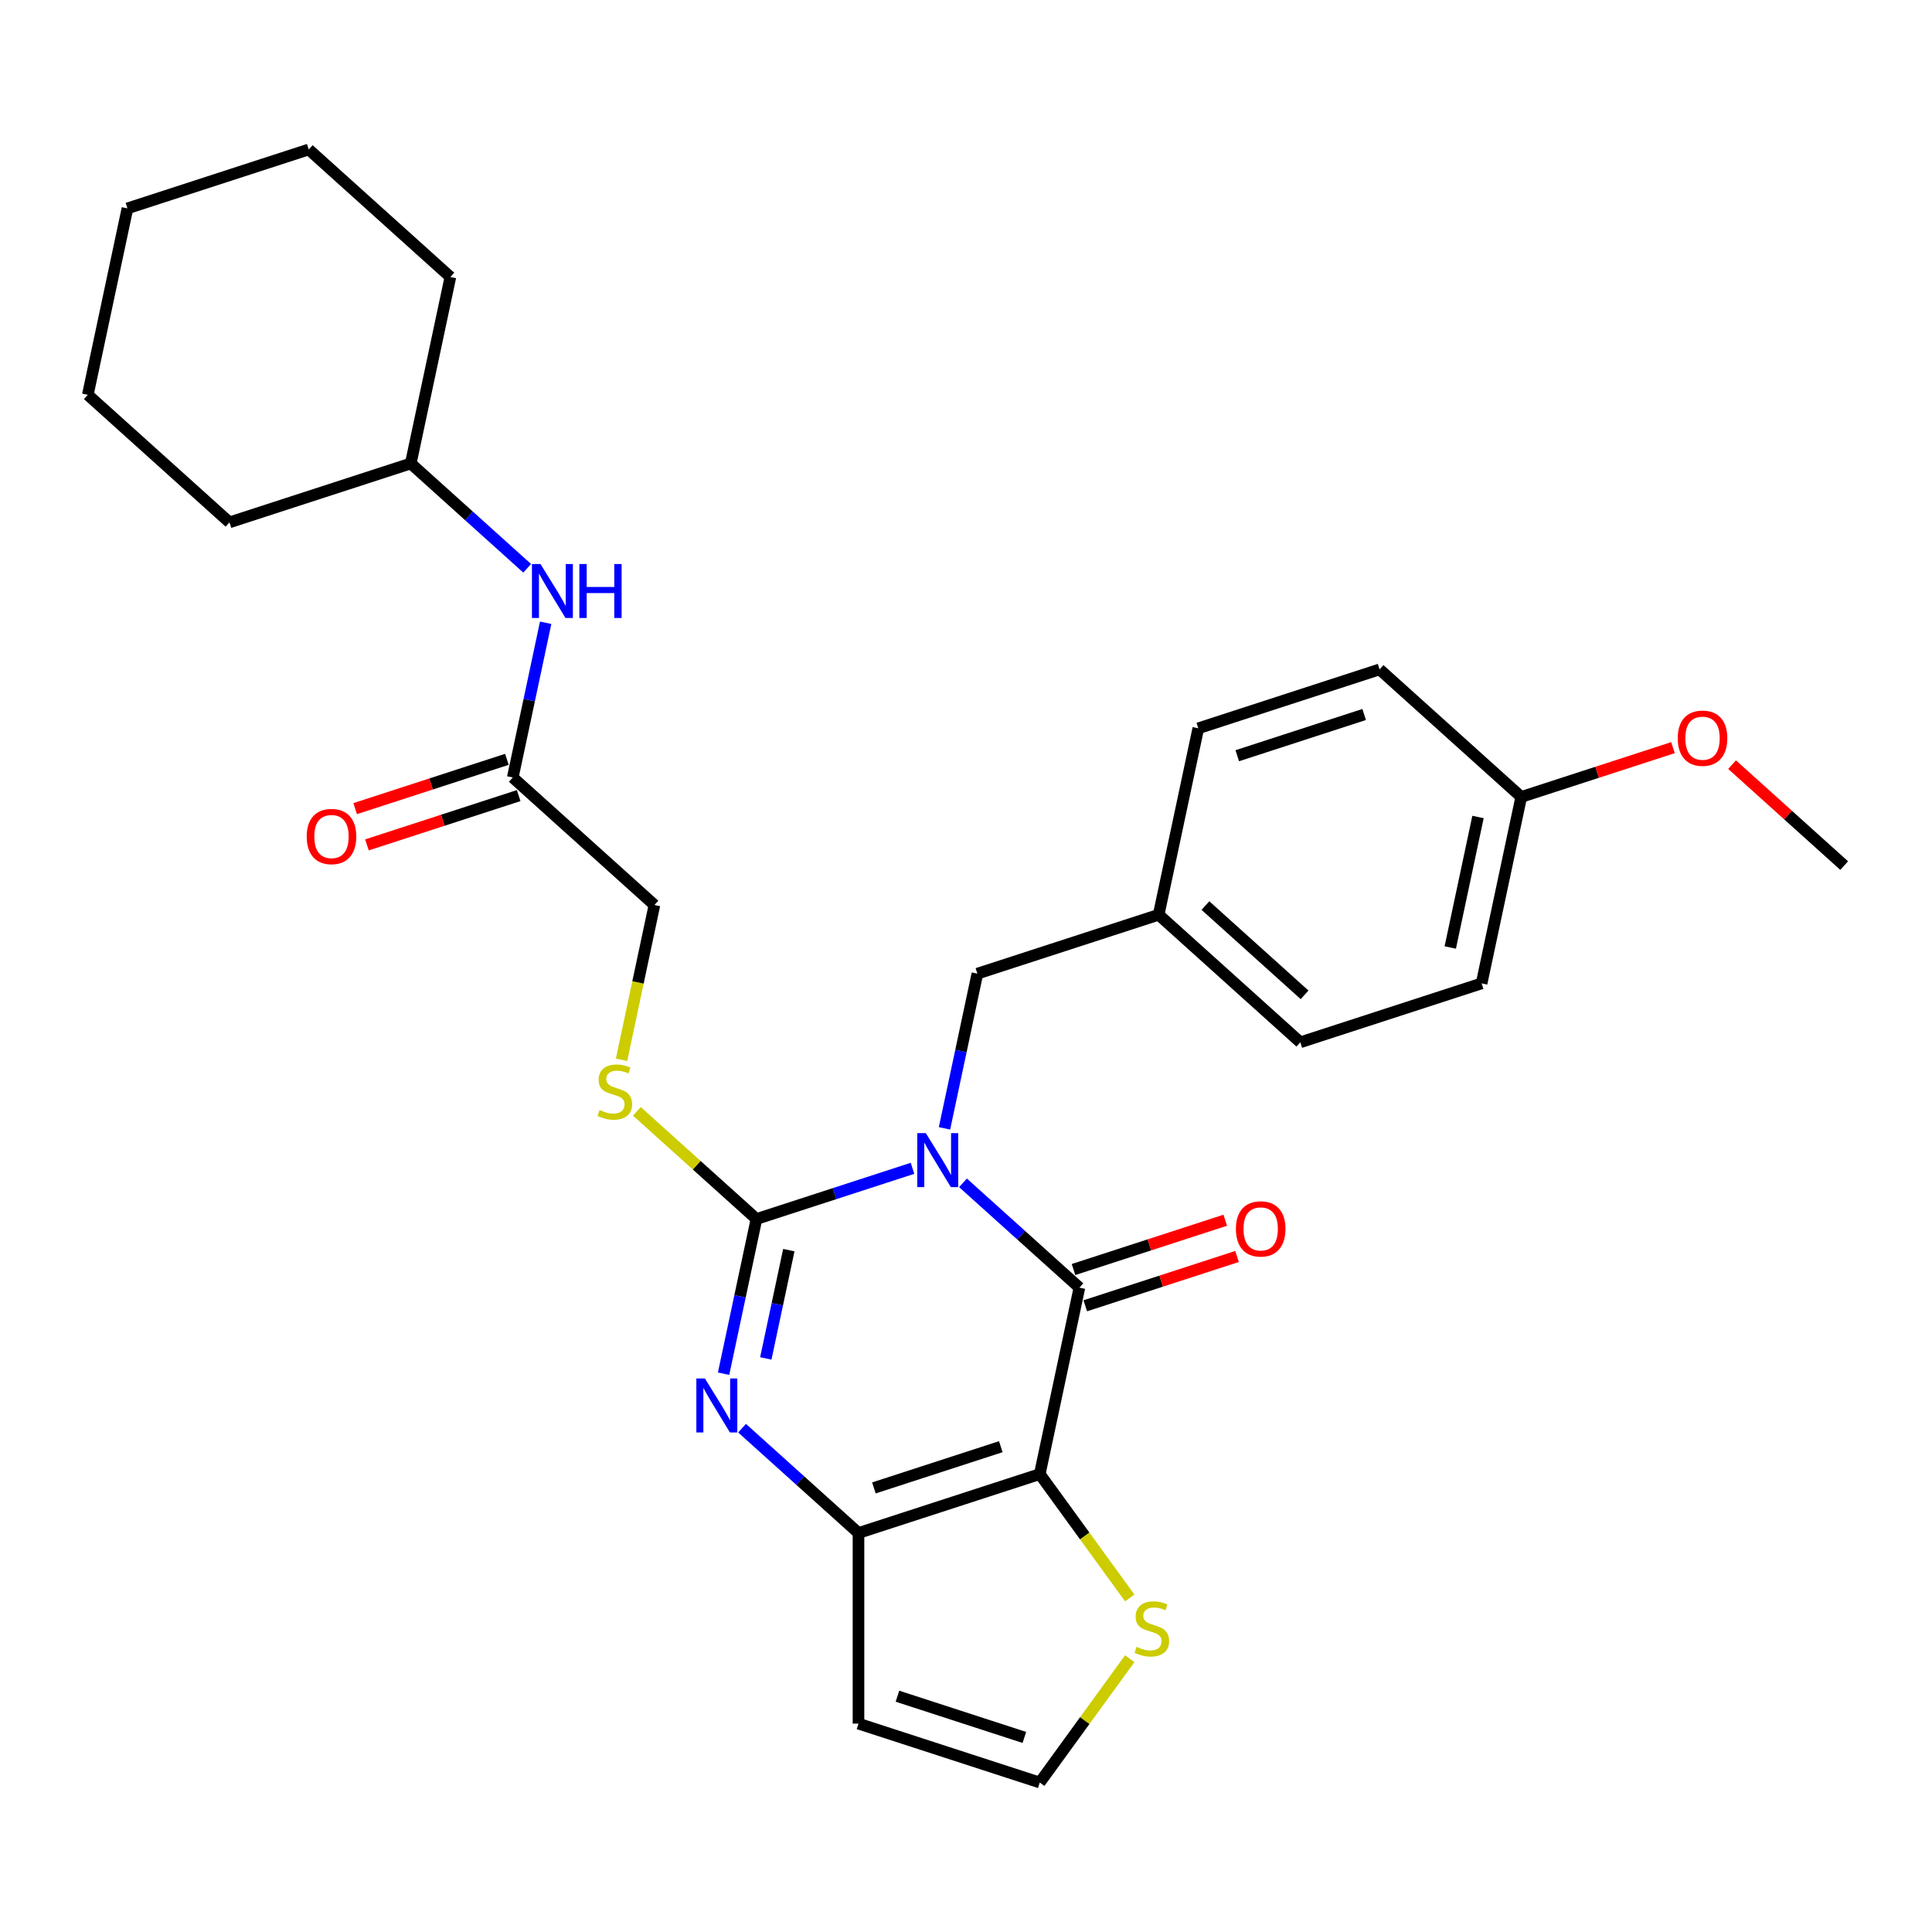 <?xml version='1.0' encoding='iso-8859-1'?>
<svg version='1.1' baseProfile='full'
              xmlns='http://www.w3.org/2000/svg'
                      xmlns:rdkit='http://www.rdkit.org/xml'
                      xmlns:xlink='http://www.w3.org/1999/xlink'
                  xml:space='preserve'
width='1000px' height='1000px' viewBox='0 0 1000 1000'>
<!-- END OF HEADER -->
<rect style='opacity:1.0;fill:#FFFFFF;stroke:none' width='1000' height='1000' x='0' y='0'> </rect>
<path class='bond-0' d='M 472.315,604.714 L 431.929,617.836' style='fill:none;fill-rule:evenodd;stroke:#0000FF;stroke-width:6px;stroke-linecap:butt;stroke-linejoin:miter;stroke-opacity:1' />
<path class='bond-0' d='M 431.929,617.836 L 391.544,630.958' style='fill:none;fill-rule:evenodd;stroke:#000000;stroke-width:6px;stroke-linecap:butt;stroke-linejoin:miter;stroke-opacity:1' />
<path class='bond-1' d='M 498.44,612.232 L 528.569,639.36' style='fill:none;fill-rule:evenodd;stroke:#0000FF;stroke-width:6px;stroke-linecap:butt;stroke-linejoin:miter;stroke-opacity:1' />
<path class='bond-1' d='M 528.569,639.36 L 558.698,666.488' style='fill:none;fill-rule:evenodd;stroke:#000000;stroke-width:6px;stroke-linecap:butt;stroke-linejoin:miter;stroke-opacity:1' />
<path class='bond-8' d='M 488.871,584.033 L 497.381,543.998' style='fill:none;fill-rule:evenodd;stroke:#0000FF;stroke-width:6px;stroke-linecap:butt;stroke-linejoin:miter;stroke-opacity:1' />
<path class='bond-8' d='M 497.381,543.998 L 505.891,503.963' style='fill:none;fill-rule:evenodd;stroke:#000000;stroke-width:6px;stroke-linecap:butt;stroke-linejoin:miter;stroke-opacity:1' />
<path class='bond-3' d='M 391.544,630.958 L 383.034,670.993' style='fill:none;fill-rule:evenodd;stroke:#000000;stroke-width:6px;stroke-linecap:butt;stroke-linejoin:miter;stroke-opacity:1' />
<path class='bond-3' d='M 383.034,670.993 L 374.525,711.027' style='fill:none;fill-rule:evenodd;stroke:#0000FF;stroke-width:6px;stroke-linecap:butt;stroke-linejoin:miter;stroke-opacity:1' />
<path class='bond-3' d='M 408.292,647.071 L 402.336,675.095' style='fill:none;fill-rule:evenodd;stroke:#000000;stroke-width:6px;stroke-linecap:butt;stroke-linejoin:miter;stroke-opacity:1' />
<path class='bond-3' d='M 402.336,675.095 L 396.379,703.12' style='fill:none;fill-rule:evenodd;stroke:#0000FF;stroke-width:6px;stroke-linecap:butt;stroke-linejoin:miter;stroke-opacity:1' />
<path class='bond-6' d='M 391.544,630.958 L 360.596,603.093' style='fill:none;fill-rule:evenodd;stroke:#000000;stroke-width:6px;stroke-linecap:butt;stroke-linejoin:miter;stroke-opacity:1' />
<path class='bond-6' d='M 360.596,603.093 L 329.649,575.227' style='fill:none;fill-rule:evenodd;stroke:#CCCC00;stroke-width:6px;stroke-linecap:butt;stroke-linejoin:miter;stroke-opacity:1' />
<path class='bond-2' d='M 558.698,666.488 L 538.185,762.994' style='fill:none;fill-rule:evenodd;stroke:#000000;stroke-width:6px;stroke-linecap:butt;stroke-linejoin:miter;stroke-opacity:1' />
<path class='bond-11' d='M 561.747,675.871 L 601.017,663.111' style='fill:none;fill-rule:evenodd;stroke:#000000;stroke-width:6px;stroke-linecap:butt;stroke-linejoin:miter;stroke-opacity:1' />
<path class='bond-11' d='M 601.017,663.111 L 640.288,650.352' style='fill:none;fill-rule:evenodd;stroke:#FF0000;stroke-width:6px;stroke-linecap:butt;stroke-linejoin:miter;stroke-opacity:1' />
<path class='bond-11' d='M 555.649,657.104 L 594.92,644.345' style='fill:none;fill-rule:evenodd;stroke:#000000;stroke-width:6px;stroke-linecap:butt;stroke-linejoin:miter;stroke-opacity:1' />
<path class='bond-11' d='M 594.92,644.345 L 634.19,631.585' style='fill:none;fill-rule:evenodd;stroke:#FF0000;stroke-width:6px;stroke-linecap:butt;stroke-linejoin:miter;stroke-opacity:1' />
<path class='bond-4' d='M 538.185,762.994 L 444.351,793.483' style='fill:none;fill-rule:evenodd;stroke:#000000;stroke-width:6px;stroke-linecap:butt;stroke-linejoin:miter;stroke-opacity:1' />
<path class='bond-4' d='M 518.012,748.801 L 452.329,770.143' style='fill:none;fill-rule:evenodd;stroke:#000000;stroke-width:6px;stroke-linecap:butt;stroke-linejoin:miter;stroke-opacity:1' />
<path class='bond-5' d='M 538.185,762.994 L 561.469,795.041' style='fill:none;fill-rule:evenodd;stroke:#000000;stroke-width:6px;stroke-linecap:butt;stroke-linejoin:miter;stroke-opacity:1' />
<path class='bond-5' d='M 561.469,795.041 L 584.752,827.089' style='fill:none;fill-rule:evenodd;stroke:#CCCC00;stroke-width:6px;stroke-linecap:butt;stroke-linejoin:miter;stroke-opacity:1' />
<path class='bond-29' d='M 384.094,739.226 L 414.223,766.355' style='fill:none;fill-rule:evenodd;stroke:#0000FF;stroke-width:6px;stroke-linecap:butt;stroke-linejoin:miter;stroke-opacity:1' />
<path class='bond-29' d='M 414.223,766.355 L 444.351,793.483' style='fill:none;fill-rule:evenodd;stroke:#000000;stroke-width:6px;stroke-linecap:butt;stroke-linejoin:miter;stroke-opacity:1' />
<path class='bond-7' d='M 444.351,793.483 L 444.351,892.145' style='fill:none;fill-rule:evenodd;stroke:#000000;stroke-width:6px;stroke-linecap:butt;stroke-linejoin:miter;stroke-opacity:1' />
<path class='bond-9' d='M 584.752,858.539 L 561.469,890.586' style='fill:none;fill-rule:evenodd;stroke:#CCCC00;stroke-width:6px;stroke-linecap:butt;stroke-linejoin:miter;stroke-opacity:1' />
<path class='bond-9' d='M 561.469,890.586 L 538.185,922.634' style='fill:none;fill-rule:evenodd;stroke:#000000;stroke-width:6px;stroke-linecap:butt;stroke-linejoin:miter;stroke-opacity:1' />
<path class='bond-14' d='M 321.709,548.542 L 330.223,508.488' style='fill:none;fill-rule:evenodd;stroke:#CCCC00;stroke-width:6px;stroke-linecap:butt;stroke-linejoin:miter;stroke-opacity:1' />
<path class='bond-14' d='M 330.223,508.488 L 338.737,468.434' style='fill:none;fill-rule:evenodd;stroke:#000000;stroke-width:6px;stroke-linecap:butt;stroke-linejoin:miter;stroke-opacity:1' />
<path class='bond-31' d='M 444.351,892.145 L 538.185,922.634' style='fill:none;fill-rule:evenodd;stroke:#000000;stroke-width:6px;stroke-linecap:butt;stroke-linejoin:miter;stroke-opacity:1' />
<path class='bond-31' d='M 464.524,877.952 L 530.208,899.294' style='fill:none;fill-rule:evenodd;stroke:#000000;stroke-width:6px;stroke-linecap:butt;stroke-linejoin:miter;stroke-opacity:1' />
<path class='bond-15' d='M 505.891,503.963 L 599.724,473.475' style='fill:none;fill-rule:evenodd;stroke:#000000;stroke-width:6px;stroke-linecap:butt;stroke-linejoin:miter;stroke-opacity:1' />
<path class='bond-10' d='M 265.416,402.416 L 338.737,468.434' style='fill:none;fill-rule:evenodd;stroke:#000000;stroke-width:6px;stroke-linecap:butt;stroke-linejoin:miter;stroke-opacity:1' />
<path class='bond-12' d='M 265.416,402.416 L 273.926,362.381' style='fill:none;fill-rule:evenodd;stroke:#000000;stroke-width:6px;stroke-linecap:butt;stroke-linejoin:miter;stroke-opacity:1' />
<path class='bond-12' d='M 273.926,362.381 L 282.435,322.346' style='fill:none;fill-rule:evenodd;stroke:#0000FF;stroke-width:6px;stroke-linecap:butt;stroke-linejoin:miter;stroke-opacity:1' />
<path class='bond-13' d='M 262.367,393.032 L 223.097,405.792' style='fill:none;fill-rule:evenodd;stroke:#000000;stroke-width:6px;stroke-linecap:butt;stroke-linejoin:miter;stroke-opacity:1' />
<path class='bond-13' d='M 223.097,405.792 L 183.826,418.552' style='fill:none;fill-rule:evenodd;stroke:#FF0000;stroke-width:6px;stroke-linecap:butt;stroke-linejoin:miter;stroke-opacity:1' />
<path class='bond-13' d='M 268.465,411.799 L 229.194,424.559' style='fill:none;fill-rule:evenodd;stroke:#000000;stroke-width:6px;stroke-linecap:butt;stroke-linejoin:miter;stroke-opacity:1' />
<path class='bond-13' d='M 229.194,424.559 L 189.924,437.318' style='fill:none;fill-rule:evenodd;stroke:#FF0000;stroke-width:6px;stroke-linecap:butt;stroke-linejoin:miter;stroke-opacity:1' />
<path class='bond-17' d='M 272.866,294.147 L 242.737,267.019' style='fill:none;fill-rule:evenodd;stroke:#0000FF;stroke-width:6px;stroke-linecap:butt;stroke-linejoin:miter;stroke-opacity:1' />
<path class='bond-17' d='M 242.737,267.019 L 212.609,239.891' style='fill:none;fill-rule:evenodd;stroke:#000000;stroke-width:6px;stroke-linecap:butt;stroke-linejoin:miter;stroke-opacity:1' />
<path class='bond-18' d='M 599.724,473.475 L 620.237,376.968' style='fill:none;fill-rule:evenodd;stroke:#000000;stroke-width:6px;stroke-linecap:butt;stroke-linejoin:miter;stroke-opacity:1' />
<path class='bond-19' d='M 599.724,473.475 L 673.045,539.493' style='fill:none;fill-rule:evenodd;stroke:#000000;stroke-width:6px;stroke-linecap:butt;stroke-linejoin:miter;stroke-opacity:1' />
<path class='bond-19' d='M 623.926,468.714 L 675.25,514.926' style='fill:none;fill-rule:evenodd;stroke:#000000;stroke-width:6px;stroke-linecap:butt;stroke-linejoin:miter;stroke-opacity:1' />
<path class='bond-16' d='M 787.391,412.498 L 766.878,509.005' style='fill:none;fill-rule:evenodd;stroke:#000000;stroke-width:6px;stroke-linecap:butt;stroke-linejoin:miter;stroke-opacity:1' />
<path class='bond-16' d='M 765.013,422.872 L 750.654,490.426' style='fill:none;fill-rule:evenodd;stroke:#000000;stroke-width:6px;stroke-linecap:butt;stroke-linejoin:miter;stroke-opacity:1' />
<path class='bond-22' d='M 787.391,412.498 L 826.662,399.738' style='fill:none;fill-rule:evenodd;stroke:#000000;stroke-width:6px;stroke-linecap:butt;stroke-linejoin:miter;stroke-opacity:1' />
<path class='bond-22' d='M 826.662,399.738 L 865.932,386.979' style='fill:none;fill-rule:evenodd;stroke:#FF0000;stroke-width:6px;stroke-linecap:butt;stroke-linejoin:miter;stroke-opacity:1' />
<path class='bond-30' d='M 787.391,412.498 L 714.071,346.48' style='fill:none;fill-rule:evenodd;stroke:#000000;stroke-width:6px;stroke-linecap:butt;stroke-linejoin:miter;stroke-opacity:1' />
<path class='bond-24' d='M 212.609,239.891 L 233.122,143.385' style='fill:none;fill-rule:evenodd;stroke:#000000;stroke-width:6px;stroke-linecap:butt;stroke-linejoin:miter;stroke-opacity:1' />
<path class='bond-25' d='M 212.609,239.891 L 118.775,270.379' style='fill:none;fill-rule:evenodd;stroke:#000000;stroke-width:6px;stroke-linecap:butt;stroke-linejoin:miter;stroke-opacity:1' />
<path class='bond-21' d='M 620.237,376.968 L 714.071,346.48' style='fill:none;fill-rule:evenodd;stroke:#000000;stroke-width:6px;stroke-linecap:butt;stroke-linejoin:miter;stroke-opacity:1' />
<path class='bond-21' d='M 640.41,391.162 L 706.094,369.82' style='fill:none;fill-rule:evenodd;stroke:#000000;stroke-width:6px;stroke-linecap:butt;stroke-linejoin:miter;stroke-opacity:1' />
<path class='bond-20' d='M 673.045,539.493 L 766.878,509.005' style='fill:none;fill-rule:evenodd;stroke:#000000;stroke-width:6px;stroke-linecap:butt;stroke-linejoin:miter;stroke-opacity:1' />
<path class='bond-23' d='M 896.518,395.779 L 925.532,421.904' style='fill:none;fill-rule:evenodd;stroke:#FF0000;stroke-width:6px;stroke-linecap:butt;stroke-linejoin:miter;stroke-opacity:1' />
<path class='bond-23' d='M 925.532,421.904 L 954.545,448.028' style='fill:none;fill-rule:evenodd;stroke:#000000;stroke-width:6px;stroke-linecap:butt;stroke-linejoin:miter;stroke-opacity:1' />
<path class='bond-27' d='M 233.122,143.385 L 159.801,77.367' style='fill:none;fill-rule:evenodd;stroke:#000000;stroke-width:6px;stroke-linecap:butt;stroke-linejoin:miter;stroke-opacity:1' />
<path class='bond-26' d='M 118.775,270.379 L 45.455,204.361' style='fill:none;fill-rule:evenodd;stroke:#000000;stroke-width:6px;stroke-linecap:butt;stroke-linejoin:miter;stroke-opacity:1' />
<path class='bond-28' d='M 45.455,204.361 L 65.968,107.855' style='fill:none;fill-rule:evenodd;stroke:#000000;stroke-width:6px;stroke-linecap:butt;stroke-linejoin:miter;stroke-opacity:1' />
<path class='bond-32' d='M 159.801,77.367 L 65.968,107.855' style='fill:none;fill-rule:evenodd;stroke:#000000;stroke-width:6px;stroke-linecap:butt;stroke-linejoin:miter;stroke-opacity:1' />
<path  class='atom-0' d='M 479.201 586.499
L 488.357 601.299
Q 489.265 602.759, 490.725 605.403
Q 492.185 608.047, 492.264 608.205
L 492.264 586.499
L 495.974 586.499
L 495.974 614.44
L 492.146 614.44
L 482.319 598.26
Q 481.175 596.365, 479.951 594.195
Q 478.767 592.024, 478.412 591.353
L 478.412 614.44
L 474.781 614.44
L 474.781 586.499
L 479.201 586.499
' fill='#0000FF'/>
<path  class='atom-4' d='M 364.855 713.494
L 374.01 728.293
Q 374.918 729.754, 376.378 732.398
Q 377.839 735.042, 377.918 735.2
L 377.918 713.494
L 381.627 713.494
L 381.627 741.435
L 377.799 741.435
L 367.972 725.255
Q 366.828 723.36, 365.604 721.19
Q 364.421 719.019, 364.065 718.348
L 364.065 741.435
L 360.435 741.435
L 360.435 713.494
L 364.855 713.494
' fill='#0000FF'/>
<path  class='atom-6' d='M 588.284 852.404
Q 588.6 852.522, 589.902 853.075
Q 591.205 853.627, 592.625 853.982
Q 594.086 854.298, 595.506 854.298
Q 598.151 854.298, 599.69 853.035
Q 601.229 851.733, 601.229 849.483
Q 601.229 847.944, 600.44 846.997
Q 599.69 846.05, 598.506 845.537
Q 597.322 845.024, 595.349 844.432
Q 592.862 843.682, 591.363 842.972
Q 589.902 842.261, 588.837 840.762
Q 587.811 839.262, 587.811 836.736
Q 587.811 833.224, 590.179 831.053
Q 592.586 828.883, 597.322 828.883
Q 600.558 828.883, 604.228 830.422
L 603.32 833.461
Q 599.966 832.079, 597.44 832.079
Q 594.717 832.079, 593.217 833.224
Q 591.718 834.329, 591.757 836.263
Q 591.757 837.762, 592.507 838.67
Q 593.296 839.578, 594.401 840.091
Q 595.546 840.604, 597.44 841.196
Q 599.966 841.985, 601.466 842.774
Q 602.965 843.564, 604.031 845.182
Q 605.136 846.76, 605.136 849.483
Q 605.136 853.351, 602.531 855.443
Q 599.966 857.495, 595.664 857.495
Q 593.178 857.495, 591.284 856.942
Q 589.429 856.429, 587.219 855.522
L 588.284 852.404
' fill='#CCCC00'/>
<path  class='atom-7' d='M 310.33 574.53
Q 310.646 574.648, 311.949 575.201
Q 313.251 575.753, 314.672 576.109
Q 316.132 576.424, 317.553 576.424
Q 320.197 576.424, 321.736 575.162
Q 323.275 573.859, 323.275 571.61
Q 323.275 570.071, 322.486 569.123
Q 321.736 568.176, 320.552 567.663
Q 319.368 567.15, 317.395 566.558
Q 314.908 565.808, 313.409 565.098
Q 311.949 564.388, 310.883 562.888
Q 309.857 561.388, 309.857 558.862
Q 309.857 555.35, 312.225 553.18
Q 314.632 551.009, 319.368 551.009
Q 322.604 551.009, 326.274 552.548
L 325.367 555.587
Q 322.012 554.206, 319.486 554.206
Q 316.763 554.206, 315.264 555.35
Q 313.764 556.455, 313.803 558.389
Q 313.803 559.889, 314.553 560.796
Q 315.343 561.704, 316.448 562.217
Q 317.592 562.73, 319.486 563.322
Q 322.012 564.111, 323.512 564.901
Q 325.011 565.69, 326.077 567.308
Q 327.182 568.887, 327.182 571.61
Q 327.182 575.477, 324.577 577.569
Q 322.012 579.621, 317.71 579.621
Q 315.224 579.621, 313.33 579.069
Q 311.475 578.555, 309.265 577.648
L 310.33 574.53
' fill='#CCCC00'/>
<path  class='atom-12' d='M 639.706 636.078
Q 639.706 629.369, 643.021 625.62
Q 646.336 621.871, 652.532 621.871
Q 658.728 621.871, 662.043 625.62
Q 665.358 629.369, 665.358 636.078
Q 665.358 642.866, 662.003 646.734
Q 658.649 650.562, 652.532 650.562
Q 646.375 650.562, 643.021 646.734
Q 639.706 642.906, 639.706 636.078
M 652.532 647.405
Q 656.794 647.405, 659.083 644.563
Q 661.411 641.682, 661.411 636.078
Q 661.411 630.593, 659.083 627.83
Q 656.794 625.028, 652.532 625.028
Q 648.269 625.028, 645.941 627.791
Q 643.652 630.553, 643.652 636.078
Q 643.652 641.722, 645.941 644.563
Q 648.269 647.405, 652.532 647.405
' fill='#FF0000'/>
<path  class='atom-13' d='M 279.753 291.938
L 288.909 306.738
Q 289.816 308.198, 291.277 310.842
Q 292.737 313.486, 292.816 313.644
L 292.816 291.938
L 296.525 291.938
L 296.525 319.88
L 292.697 319.88
L 282.871 303.699
Q 281.726 301.805, 280.503 299.634
Q 279.319 297.464, 278.964 296.793
L 278.964 319.88
L 275.333 319.88
L 275.333 291.938
L 279.753 291.938
' fill='#0000FF'/>
<path  class='atom-13' d='M 299.88 291.938
L 303.669 291.938
L 303.669 303.817
L 317.955 303.817
L 317.955 291.938
L 321.744 291.938
L 321.744 319.88
L 317.955 319.88
L 317.955 306.975
L 303.669 306.975
L 303.669 319.88
L 299.88 319.88
L 299.88 291.938
' fill='#0000FF'/>
<path  class='atom-14' d='M 158.756 432.983
Q 158.756 426.274, 162.071 422.525
Q 165.386 418.775, 171.582 418.775
Q 177.778 418.775, 181.094 422.525
Q 184.409 426.274, 184.409 432.983
Q 184.409 439.771, 181.054 443.638
Q 177.7 447.466, 171.582 447.466
Q 165.426 447.466, 162.071 443.638
Q 158.756 439.81, 158.756 432.983
M 171.582 444.309
Q 175.845 444.309, 178.134 441.468
Q 180.462 438.587, 180.462 432.983
Q 180.462 427.497, 178.134 424.735
Q 175.845 421.933, 171.582 421.933
Q 167.32 421.933, 164.992 424.695
Q 162.703 427.458, 162.703 432.983
Q 162.703 438.626, 164.992 441.468
Q 167.32 444.309, 171.582 444.309
' fill='#FF0000'/>
<path  class='atom-23' d='M 868.399 382.089
Q 868.399 375.38, 871.714 371.631
Q 875.029 367.881, 881.225 367.881
Q 887.421 367.881, 890.736 371.631
Q 894.051 375.38, 894.051 382.089
Q 894.051 388.877, 890.697 392.744
Q 887.342 396.572, 881.225 396.572
Q 875.068 396.572, 871.714 392.744
Q 868.399 388.916, 868.399 382.089
M 881.225 393.415
Q 885.487 393.415, 887.776 390.574
Q 890.105 387.693, 890.105 382.089
Q 890.105 376.603, 887.776 373.841
Q 885.487 371.039, 881.225 371.039
Q 876.963 371.039, 874.634 373.801
Q 872.345 376.564, 872.345 382.089
Q 872.345 387.732, 874.634 390.574
Q 876.963 393.415, 881.225 393.415
' fill='#FF0000'/>
</svg>
